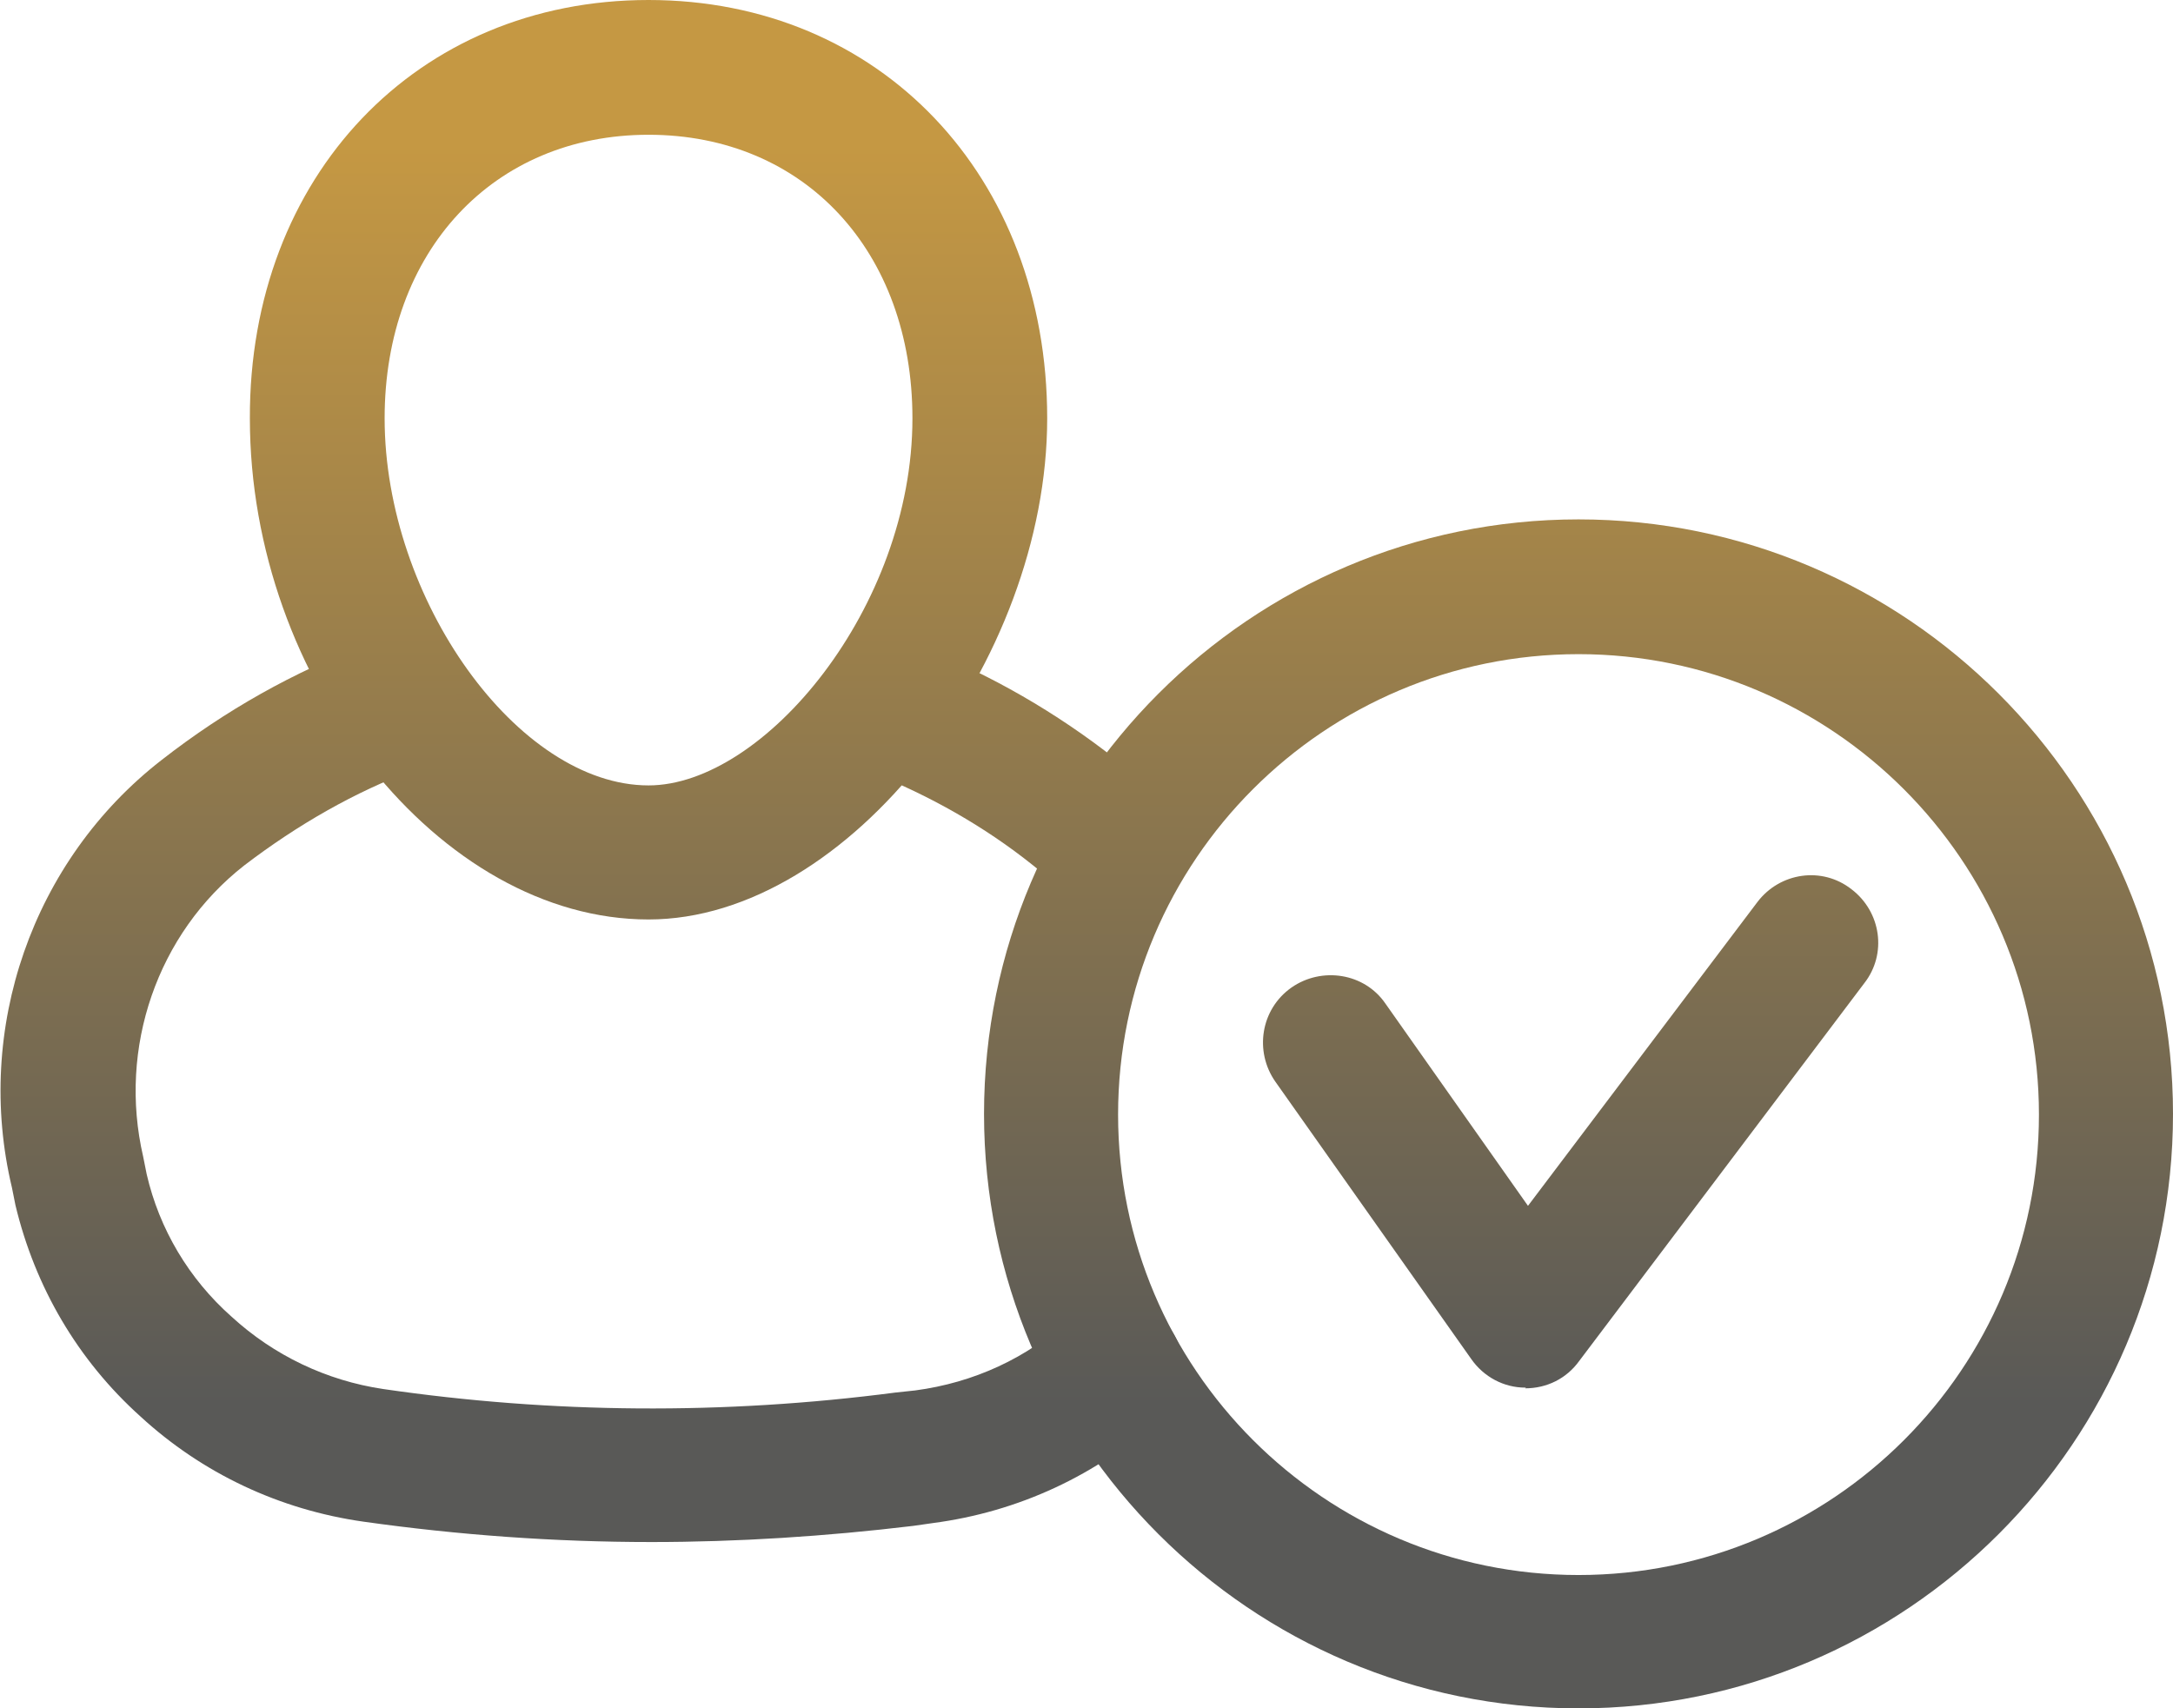 <?xml version="1.0" encoding="UTF-8"?> <svg xmlns="http://www.w3.org/2000/svg" xmlns:xlink="http://www.w3.org/1999/xlink" id="Calque_1" viewBox="0 0 30.96 24.34"><defs><style>.cls-1{fill:url(#Dégradé_sans_nom_2);}.cls-2{fill:url(#Dégradé_sans_nom_5);}.cls-3{fill:url(#Dégradé_sans_nom);}.cls-4{fill:url(#Dégradé_sans_nom_3);}.cls-5{fill:url(#Dégradé_sans_nom_4);}</style><linearGradient id="Dégradé_sans_nom" x1="22.49" y1="5.61" x2="22.49" y2="23.6" gradientTransform="translate(0 25.65) scale(1 -1)" gradientUnits="userSpaceOnUse"><stop offset="0" stop-color="#595957"></stop><stop offset="1" stop-color="#c59843"></stop></linearGradient><linearGradient id="Dégradé_sans_nom_2" x1="22.39" y1="5.61" x2="22.39" y2="23.6" gradientTransform="translate(0 25.65) scale(1 -1)" gradientUnits="userSpaceOnUse"><stop offset="0" stop-color="#595957"></stop><stop offset="1" stop-color="#c59843"></stop></linearGradient><linearGradient id="Dégradé_sans_nom_3" x1="9.24" y1="5.61" x2="9.24" y2="23.6" gradientTransform="translate(0 25.65) scale(1 -1)" gradientUnits="userSpaceOnUse"><stop offset="0" stop-color="#595957"></stop><stop offset="1" stop-color="#c59843"></stop></linearGradient><linearGradient id="Dégradé_sans_nom_4" x1="8.43" y1="5.61" x2="8.43" y2="23.6" gradientTransform="translate(0 25.65) scale(1 -1)" gradientUnits="userSpaceOnUse"><stop offset="0" stop-color="#595957"></stop><stop offset="1" stop-color="#c59843"></stop></linearGradient><linearGradient id="Dégradé_sans_nom_5" x1="14.37" y1="5.61" x2="14.37" y2="23.6" gradientTransform="translate(0 25.65) scale(1 -1)" gradientUnits="userSpaceOnUse"><stop offset="0" stop-color="#595957"></stop><stop offset="1" stop-color="#c59843"></stop></linearGradient></defs><g><path class="cls-3" d="M22.49,24.34c-4.67,0-8.47-3.8-8.47-8.47s3.8-8.47,8.47-8.47,8.47,3.8,8.47,8.47-3.8,8.47-8.47,8.47Zm0-15.02c-3.62,0-6.56,2.94-6.56,6.56s2.94,6.56,6.56,6.56,6.56-2.94,6.56-6.56-2.95-6.56-6.56-6.56Z"></path><path class="cls-1" d="M21.74,19.77h-.01c-.3,0-.59-.15-.77-.41l-2.79-3.95c-.3-.43-.21-1.03,.23-1.34,.43-.3,1.04-.21,1.34,.23l2.03,2.88,3.27-4.33c.32-.42,.92-.51,1.34-.18,.42,.32,.51,.92,.18,1.34l-4.06,5.38c-.18,.25-.46,.39-.77,.39Z"></path></g><g><g id="team"><path class="cls-4" d="M9.24,13.1c-2.97,0-5.68-3.4-5.68-7.14C3.55,2.51,5.94,0,9.24,0s5.68,2.51,5.68,5.96-2.82,7.14-5.68,7.14Zm0-11.18c-2.21,0-3.76,1.66-3.76,4.04,0,2.58,1.9,5.23,3.76,5.23,1.64,0,3.76-2.53,3.76-5.23,0-2.38-1.54-4.04-3.76-4.04Z"></path></g><path class="cls-5" d="M9.28,21.97c-1.38,0-2.75-.1-4.1-.29-1.2-.17-2.3-.69-3.18-1.5-.89-.8-1.5-1.84-1.78-3.01l-.05-.25c-.54-2.26,.29-4.66,2.13-6.09,.91-.71,1.89-1.26,2.93-1.65,.5-.18,1.05,.06,1.23,.56,.18,.5-.06,1.05-.56,1.23-.84,.31-1.66,.78-2.42,1.36-1.24,.97-1.8,2.6-1.44,4.15l.05,.25c.18,.78,.6,1.49,1.21,2.03,.6,.55,1.35,.91,2.16,1.03,2.4,.35,4.85,.37,7.3,.05l.28-.03c.83-.11,1.6-.46,2.21-1.03,.39-.36,.99-.33,1.35,.06,.36,.39,.33,.99-.06,1.35-.91,.83-2.03,1.35-3.25,1.51l-.28,.04c-1.25,.15-2.5,.23-3.73,.23Z"></path><path class="cls-2" d="M15.96,13.08c-.24,0-.48-.09-.66-.26-.09-.09-.17-.16-.27-.24l-.31-.25c-.7-.56-1.47-.99-2.29-1.32-.5-.19-.73-.75-.55-1.24,.19-.5,.75-.73,1.24-.55,.99,.39,1.93,.93,2.78,1.6l.29,.23c.15,.11,.29,.24,.43,.37,.39,.37,.4,.97,.04,1.35-.19,.22-.45,.31-.7,.31Z"></path></g></svg> 